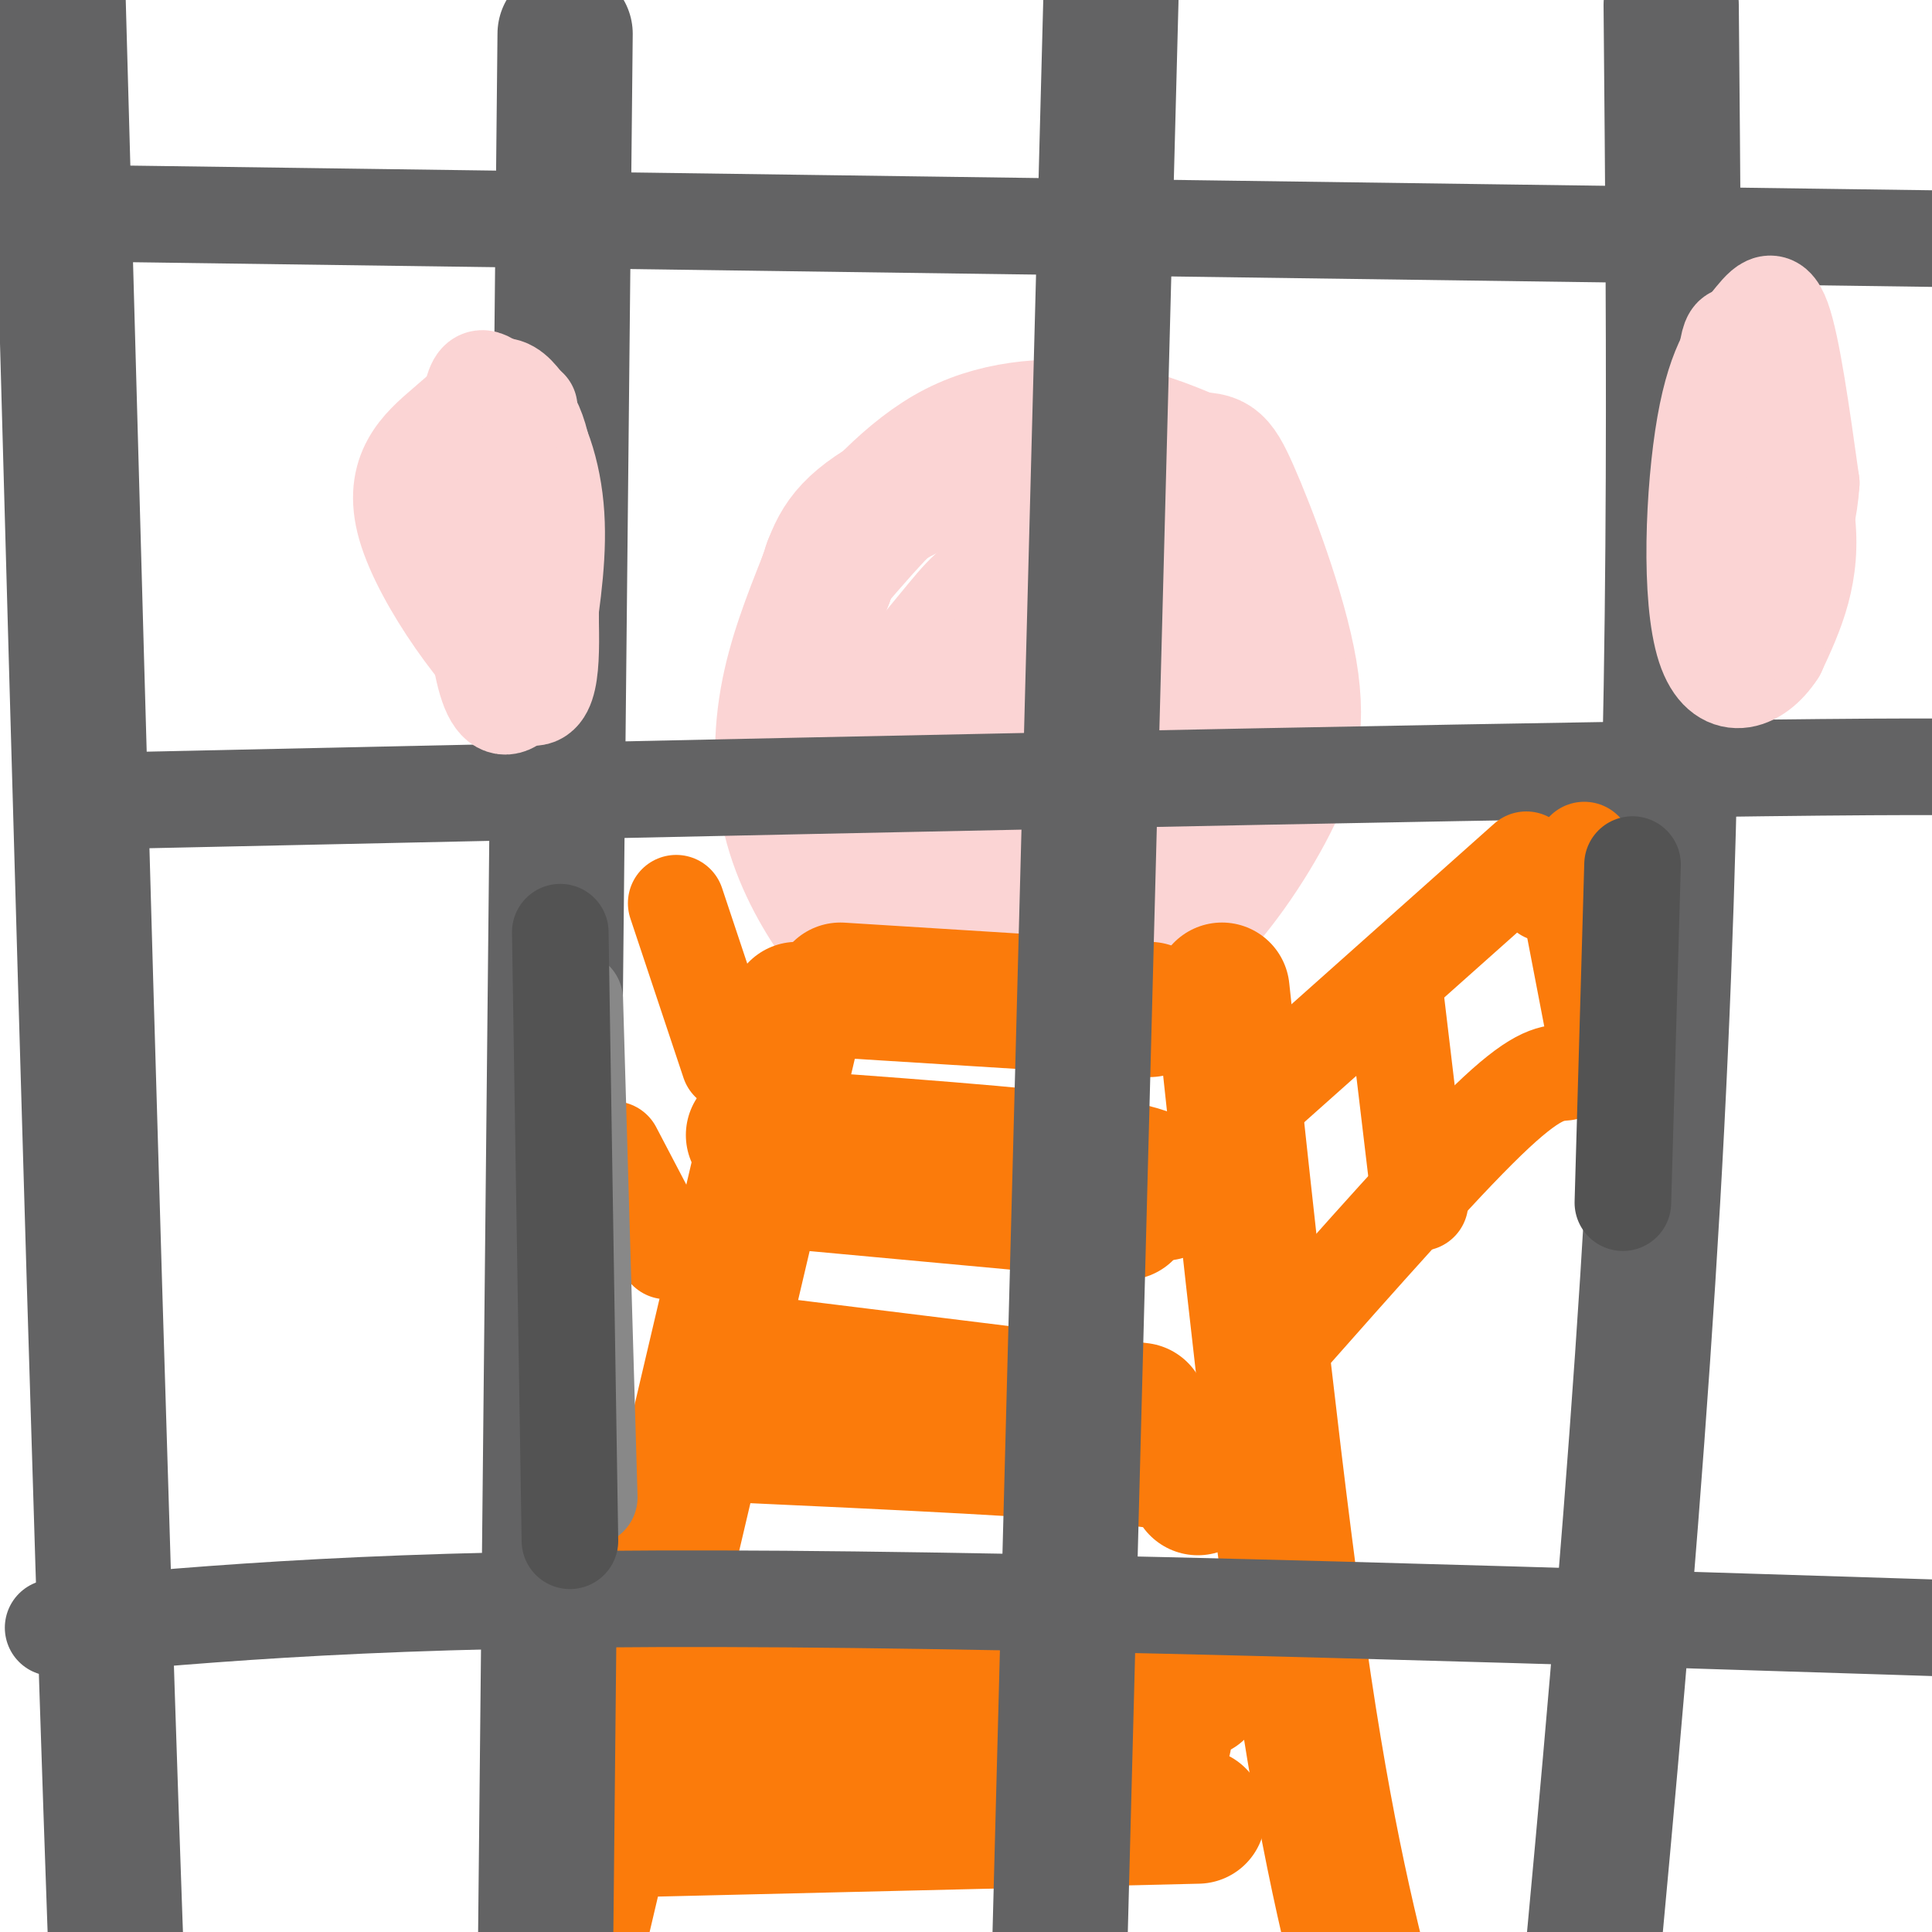 <svg viewBox='0 0 400 400' version='1.1' xmlns='http://www.w3.org/2000/svg' xmlns:xlink='http://www.w3.org/1999/xlink'><g fill='none' stroke='rgb(251,212,212)' stroke-width='28' stroke-linecap='round' stroke-linejoin='round'><path d='M172,117c8.200,-9.556 16.400,-19.111 26,-24c9.600,-4.889 20.600,-5.111 29,-4c8.400,1.111 14.200,3.556 20,6'/><path d='M247,95c4.162,0.638 4.565,-0.765 8,7c3.435,7.765 9.900,24.700 12,37c2.100,12.300 -0.165,19.965 -5,29c-4.835,9.035 -12.238,19.438 -19,25c-6.762,5.562 -12.881,6.281 -19,7'/><path d='M224,200c-10.108,1.107 -25.877,0.374 -35,-1c-9.123,-1.374 -11.600,-3.389 -15,-8c-3.400,-4.611 -7.723,-11.818 -10,-20c-2.277,-8.182 -2.508,-17.338 -1,-26c1.508,-8.662 4.754,-16.831 8,-25'/><path d='M171,120c2.155,-6.567 3.541,-10.483 13,-16c9.459,-5.517 26.989,-12.633 39,-14c12.011,-1.367 18.503,3.017 24,8c5.497,4.983 9.999,10.567 13,19c3.001,8.433 4.500,19.717 6,31'/><path d='M266,148c-0.022,10.939 -3.078,22.788 -14,32c-10.922,9.212 -29.711,15.789 -40,18c-10.289,2.211 -12.078,0.057 -15,-1c-2.922,-1.057 -6.978,-1.016 -10,-7c-3.022,-5.984 -5.011,-17.992 -7,-30'/><path d='M180,160c2.309,-10.407 11.583,-21.424 17,-28c5.417,-6.576 6.978,-8.711 13,-11c6.022,-2.289 16.506,-4.732 24,-5c7.494,-0.268 11.998,1.638 13,12c1.002,10.362 -1.499,29.181 -4,48'/><path d='M243,176c-2.433,10.374 -6.517,12.310 -17,14c-10.483,1.690 -27.367,3.133 -34,-2c-6.633,-5.133 -3.017,-16.844 3,-29c6.017,-12.156 14.433,-24.759 22,-31c7.567,-6.241 14.283,-6.121 21,-6'/><path d='M238,122c-7.692,14.313 -37.423,53.094 -41,58c-3.577,4.906 18.998,-24.064 31,-39c12.002,-14.936 13.429,-15.839 10,-7c-3.429,8.839 -11.715,27.419 -20,46'/><path d='M218,180c-3.333,7.667 -1.667,3.833 0,0'/></g>
<g fill='none' stroke='rgb(251,123,11)' stroke-width='28' stroke-linecap='round' stroke-linejoin='round'><path d='M165,209c0.000,0.000 -47.000,200.000 -47,200'/><path d='M253,205c5.750,53.667 11.500,107.333 17,144c5.500,36.667 10.750,56.333 16,76'/><path d='M174,205c0.000,0.000 64.000,4.000 64,4'/><path d='M168,245c0.000,0.000 65.000,6.000 65,6'/><path d='M153,295c0.000,0.000 86.000,3.000 86,3'/><path d='M151,357c0.000,0.000 90.000,3.000 90,3'/><path d='M143,347c0.000,0.000 105.000,3.000 105,3'/><path d='M122,379c0.000,0.000 126.000,-3.000 126,-3'/><path d='M151,297c34.417,1.583 68.833,3.167 85,5c16.167,1.833 14.083,3.917 12,6'/><path d='M155,282c0.000,0.000 81.000,10.000 81,10'/><path d='M156,235c27.917,2.000 55.833,4.000 70,6c14.167,2.000 14.583,4.000 15,6'/></g>
<g fill='none' stroke='rgb(99,99,100)' stroke-width='28' stroke-linecap='round' stroke-linejoin='round'><path d='M346,1c0.667,74.000 1.333,148.000 -3,232c-4.333,84.000 -13.667,178.000 -23,272'/><path d='M230,0c0.000,0.000 -12.000,457.000 -12,457'/><path d='M117,7c0.000,0.000 -5.000,490.000 -5,490'/><path d='M12,-1c5.167,186.833 10.333,373.667 14,455c3.667,81.333 5.833,57.167 8,33'/></g>
<g fill='none' stroke='rgb(99,99,100)' stroke-width='20' stroke-linecap='round' stroke-linejoin='round'><path d='M6,44c0.000,0.000 438.000,6.000 438,6'/><path d='M13,166c142.083,-3.083 284.167,-6.167 352,-7c67.833,-0.833 61.417,0.583 55,2'/><path d='M11,337c34.000,-3.083 68.000,-6.167 138,-6c70.000,0.167 176.000,3.583 282,7'/></g>
<g fill='none' stroke='rgb(251,212,212)' stroke-width='20' stroke-linecap='round' stroke-linejoin='round'><path d='M102,138c-2.994,-16.613 -5.988,-33.226 -5,-43c0.988,-9.774 5.958,-12.708 10,-10c4.042,2.708 7.155,11.060 8,20c0.845,8.940 -0.577,18.470 -2,28'/><path d='M113,133c-2.724,9.421 -8.534,18.972 -12,9c-3.466,-9.972 -4.589,-39.467 -4,-53c0.589,-13.533 2.889,-11.105 6,-9c3.111,2.105 7.032,3.887 9,12c1.968,8.113 1.984,22.556 2,37'/><path d='M114,129c0.208,10.655 -0.273,18.791 -7,14c-6.727,-4.791 -19.700,-22.511 -23,-34c-3.300,-11.489 3.073,-16.747 8,-21c4.927,-4.253 8.408,-7.501 11,-8c2.592,-0.499 4.296,1.750 6,4'/><path d='M109,84c1.000,0.667 0.500,0.333 0,0'/><path d='M354,124c1.095,-17.494 2.190,-34.988 3,-45c0.810,-10.012 1.333,-12.542 5,-6c3.667,6.542 10.476,22.155 12,34c1.524,11.845 -2.238,19.923 -6,28'/><path d='M368,135c-4.204,6.589 -11.715,9.061 -15,-1c-3.285,-10.061 -2.344,-32.656 0,-46c2.344,-13.344 6.093,-17.439 9,-21c2.907,-3.561 4.974,-6.589 7,-1c2.026,5.589 4.013,19.794 6,34'/><path d='M375,100c-0.667,10.833 -5.333,20.917 -10,31'/></g>
<g fill='none' stroke='rgb(251,123,11)' stroke-width='20' stroke-linecap='round' stroke-linejoin='round'><path d='M316,178c0.000,0.000 -55.000,49.000 -55,49'/><path d='M265,279c16.583,-18.750 33.167,-37.500 43,-47c9.833,-9.500 12.917,-9.750 16,-10'/><path d='M289,207c0.000,0.000 5.000,42.000 5,42'/><path d='M325,187c0.000,0.000 5.000,26.000 5,26'/><path d='M328,176c0.000,0.000 -8.000,9.000 -8,9'/><path d='M151,220c0.000,0.000 -11.000,-33.000 -11,-33'/><path d='M138,259c0.000,0.000 -11.000,-21.000 -11,-21'/></g>
<g fill='none' stroke='rgb(136,136,136)' stroke-width='20' stroke-linecap='round' stroke-linejoin='round'><path d='M119,207c0.000,0.000 3.000,103.000 3,103'/></g>
<g fill='none' stroke='rgb(83,83,83)' stroke-width='20' stroke-linecap='round' stroke-linejoin='round'><path d='M116,193c0.000,0.000 2.000,126.000 2,126'/><path d='M338,179c0.000,0.000 -2.000,70.000 -2,70'/></g>
</svg>